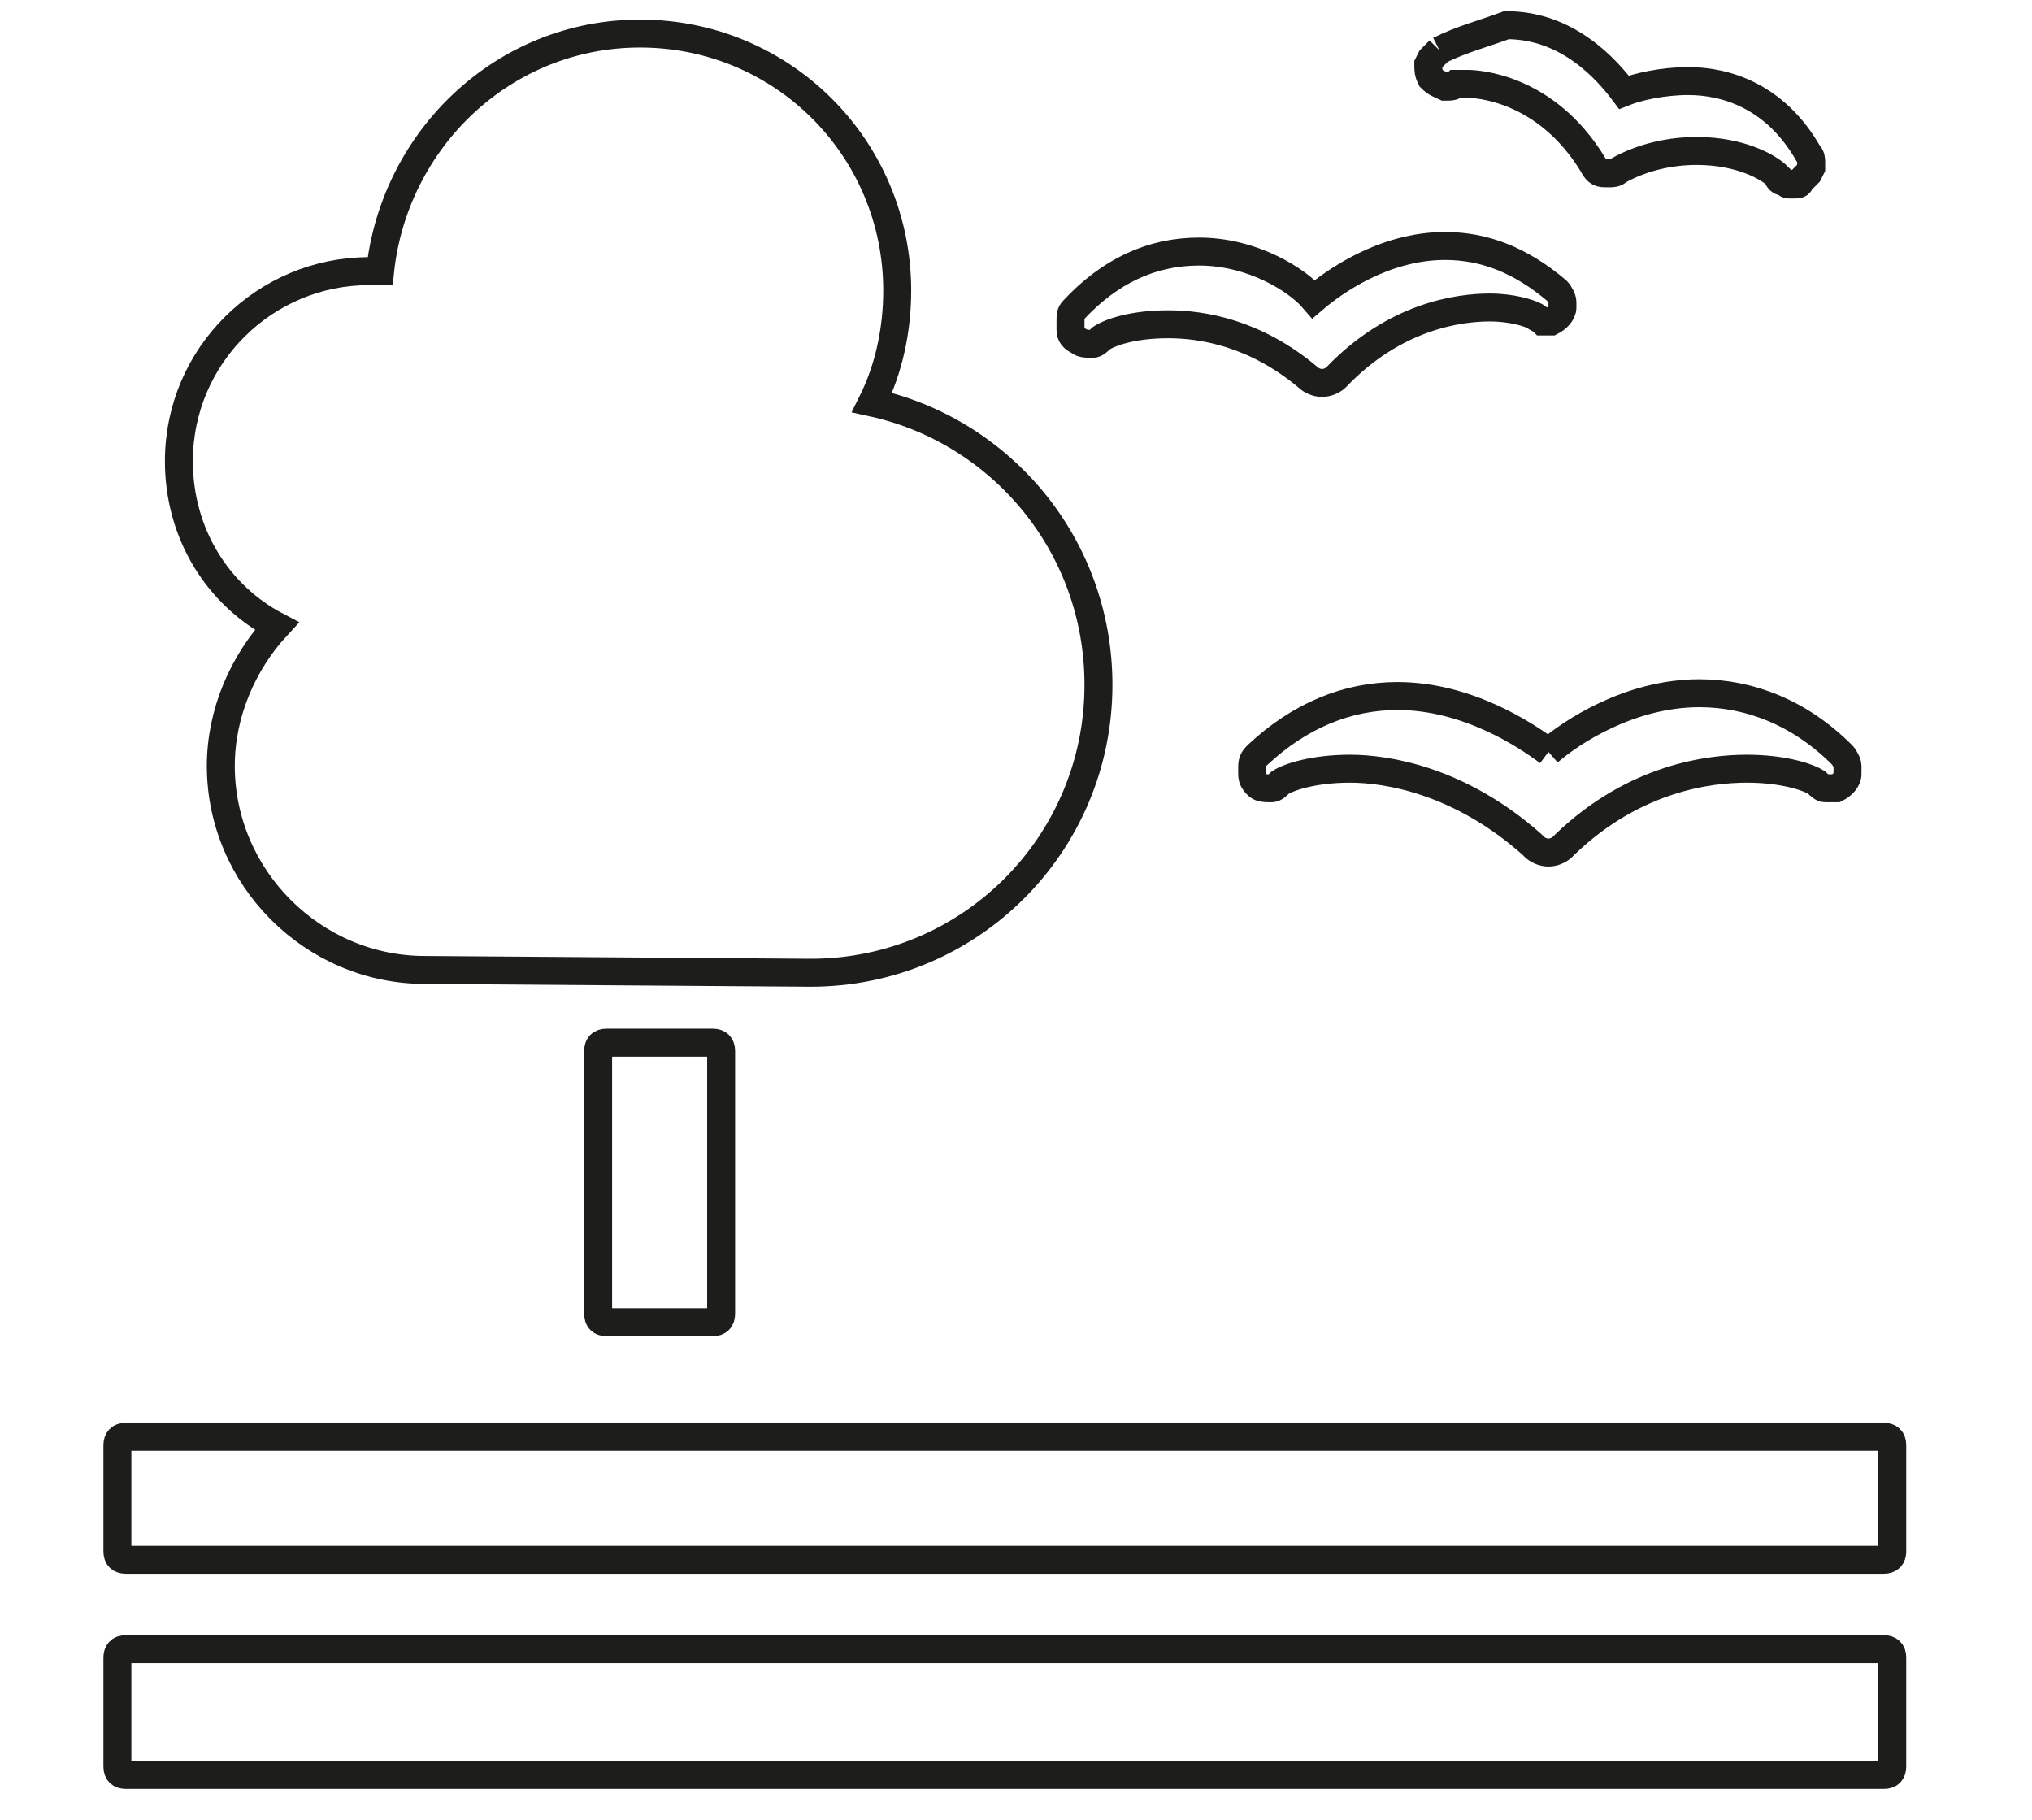 <?xml version="1.0" encoding="utf-8"?>
<!-- Generator: Adobe Illustrator 26.3.1, SVG Export Plug-In . SVG Version: 6.00 Build 0)  -->
<svg version="1.1" id="Laag_1" xmlns="http://www.w3.org/2000/svg" xmlns:xlink="http://www.w3.org/1999/xlink" x="0px" y="0px"
	 viewBox="0 0 72.7 65.1" style="enable-background:new 0 0 72.7 65.1;" xml:space="preserve">
<style type="text/css">
	.st0{fill:none;stroke:#1D1D1B;stroke-miterlimit:10;}
</style>
<g>
	<path class="st0" d="M25.5,37.3c0.2,0,0.3,0.1,0.3,0.3V47c0,0.2-0.1,0.3-0.3,0.3h-3.8c-0.2,0-0.3-0.1-0.3-0.3v-9.4
		c0-0.2,0.1-0.3,0.3-0.3H25.5z"/>
	<path class="st0" d="M67.4,51.4H4.5c-0.2,0-0.3,0.1-0.3,0.3v3.8c0,0.2,0.1,0.3,0.3,0.3h62.9c0.2,0,0.3-0.1,0.3-0.3v-3.8
		C67.7,51.5,67.6,51.4,67.4,51.4"/>
	<path class="st0" d="M67.4,59H4.5c-0.2,0-0.3,0.1-0.3,0.3v3.9c0,0.2,0.1,0.3,0.3,0.3h62.9c0.2,0,0.3-0.1,0.3-0.3v-3.9
		C67.7,59.1,67.6,59,67.4,59"/>
	<path class="st0" d="M55.4,26.9c-0.8-0.6-2.9-2-5.4-2c-1.8,0-3.5,0.7-5,2.1c-0.1,0.1-0.2,0.2-0.2,0.4v0.3c0,0.2,0.1,0.3,0.2,0.4
		c0.1,0.1,0.3,0.1,0.4,0.1c0,0,0.1,0,0.1,0c0.1,0,0.2-0.1,0.3-0.2c0.3-0.2,1.2-0.5,2.5-0.5c1.3,0,3.9,0.4,6.5,2.7l0.1,0.1
		c0.1,0.1,0.3,0.2,0.5,0.2c0.2,0,0.4-0.1,0.5-0.2l0.1-0.1c2.5-2.4,5.2-2.7,6.5-2.7c1.3,0,2.2,0.3,2.5,0.5c0.1,0.1,0.2,0.2,0.3,0.2
		c0.1,0,0.2,0,0.4,0c0.2-0.1,0.4-0.3,0.4-0.5v-0.3c0-0.1-0.1-0.3-0.2-0.4c-1.5-1.5-3.3-2.2-5.1-2.2C58.3,24.8,56.2,26.2,55.4,26.9"
		/>
	<path class="st0" d="M51.5,1.8c-0.1,0.1-0.2,0.2-0.3,0.3l-0.1,0.2c0,0.2,0,0.3,0.1,0.5C51.4,3,51.5,3,51.7,3.1c0,0,0.1,0,0.1,0
		c0.1,0,0.2,0,0.3-0.1c0.1,0,0.2,0,0.4,0c0.3,0,2.8,0.1,4.5,2.9l0,0c0.1,0.2,0.2,0.3,0.4,0.3c0,0,0.1,0,0.2,0c0.1,0,0.2,0,0.3-0.1
		l0,0c0.9-0.5,1.9-0.7,2.8-0.7c1.6,0,2.6,0.6,2.9,0.9c0,0.1,0.1,0.2,0.2,0.2c0.1,0,0.1,0.1,0.2,0.1c0,0,0.1,0,0.1,0c0,0,0,0,0.1,0
		c0.1,0,0.2,0,0.2-0.1c0.1-0.1,0.2-0.2,0.3-0.3l0.1-0.2c0,0,0-0.1,0-0.2c0-0.1,0-0.2-0.1-0.3c-1.2-2.1-3-2.6-4.3-2.6
		c-0.9,0-1.8,0.2-2.3,0.4c-0.6-0.8-2-2.4-4.2-2.4C53.1,1.2,52.3,1.4,51.5,1.8"/>
	<path class="st0" d="M38.3,11.5l0,0.3c0,0.2,0.1,0.3,0.3,0.4c0.1,0.1,0.3,0.1,0.4,0.1c0,0,0.1,0,0.1,0c0.1,0,0.2-0.1,0.3-0.2
		c0.3-0.2,1.1-0.5,2.4-0.5c1.2,0,3.1,0.3,5,1.9l0,0c0.1,0.1,0.3,0.2,0.5,0.2h0c0.2,0,0.4-0.1,0.5-0.2l0,0c2.1-2.2,4.4-2.5,5.5-2.5
		c0.8,0,1.4,0.2,1.6,0.3c0.1,0.1,0.2,0.1,0.3,0.2c0,0,0.1,0,0.2,0c0,0,0.1,0,0.1,0c0.2-0.1,0.4-0.3,0.4-0.5l0-0.2
		c0-0.1-0.1-0.3-0.2-0.4c-1.3-1.1-2.6-1.6-4-1.6c-2.2,0-4,1.3-4.7,1.9C46.4,10,44.8,9,42.9,9c-1.7,0-3.2,0.7-4.5,2.1
		C38.3,11.2,38.3,11.3,38.3,11.5"/>
	<path class="st0" d="M6.4,16.5c0-3.8,3.1-6.8,6.8-6.8c0.1,0,0.3,0,0.4,0C14.1,5,18,1.2,22.9,1.2c5.1,0,9.2,4.1,9.2,9.2
		c0,1.4-0.3,2.8-0.9,4c4.6,1,8.1,5.1,8.1,10.1c0,5.7-4.6,10.3-10.3,10.3c-0.4,0-13.8-0.1-13.8-0.1l0,0c-4,0-7.3-3.3-7.3-7.3
		c0-1.9,0.8-3.7,2-5C7.8,21.3,6.4,19.1,6.4,16.5z"/>
</g>
</svg>
